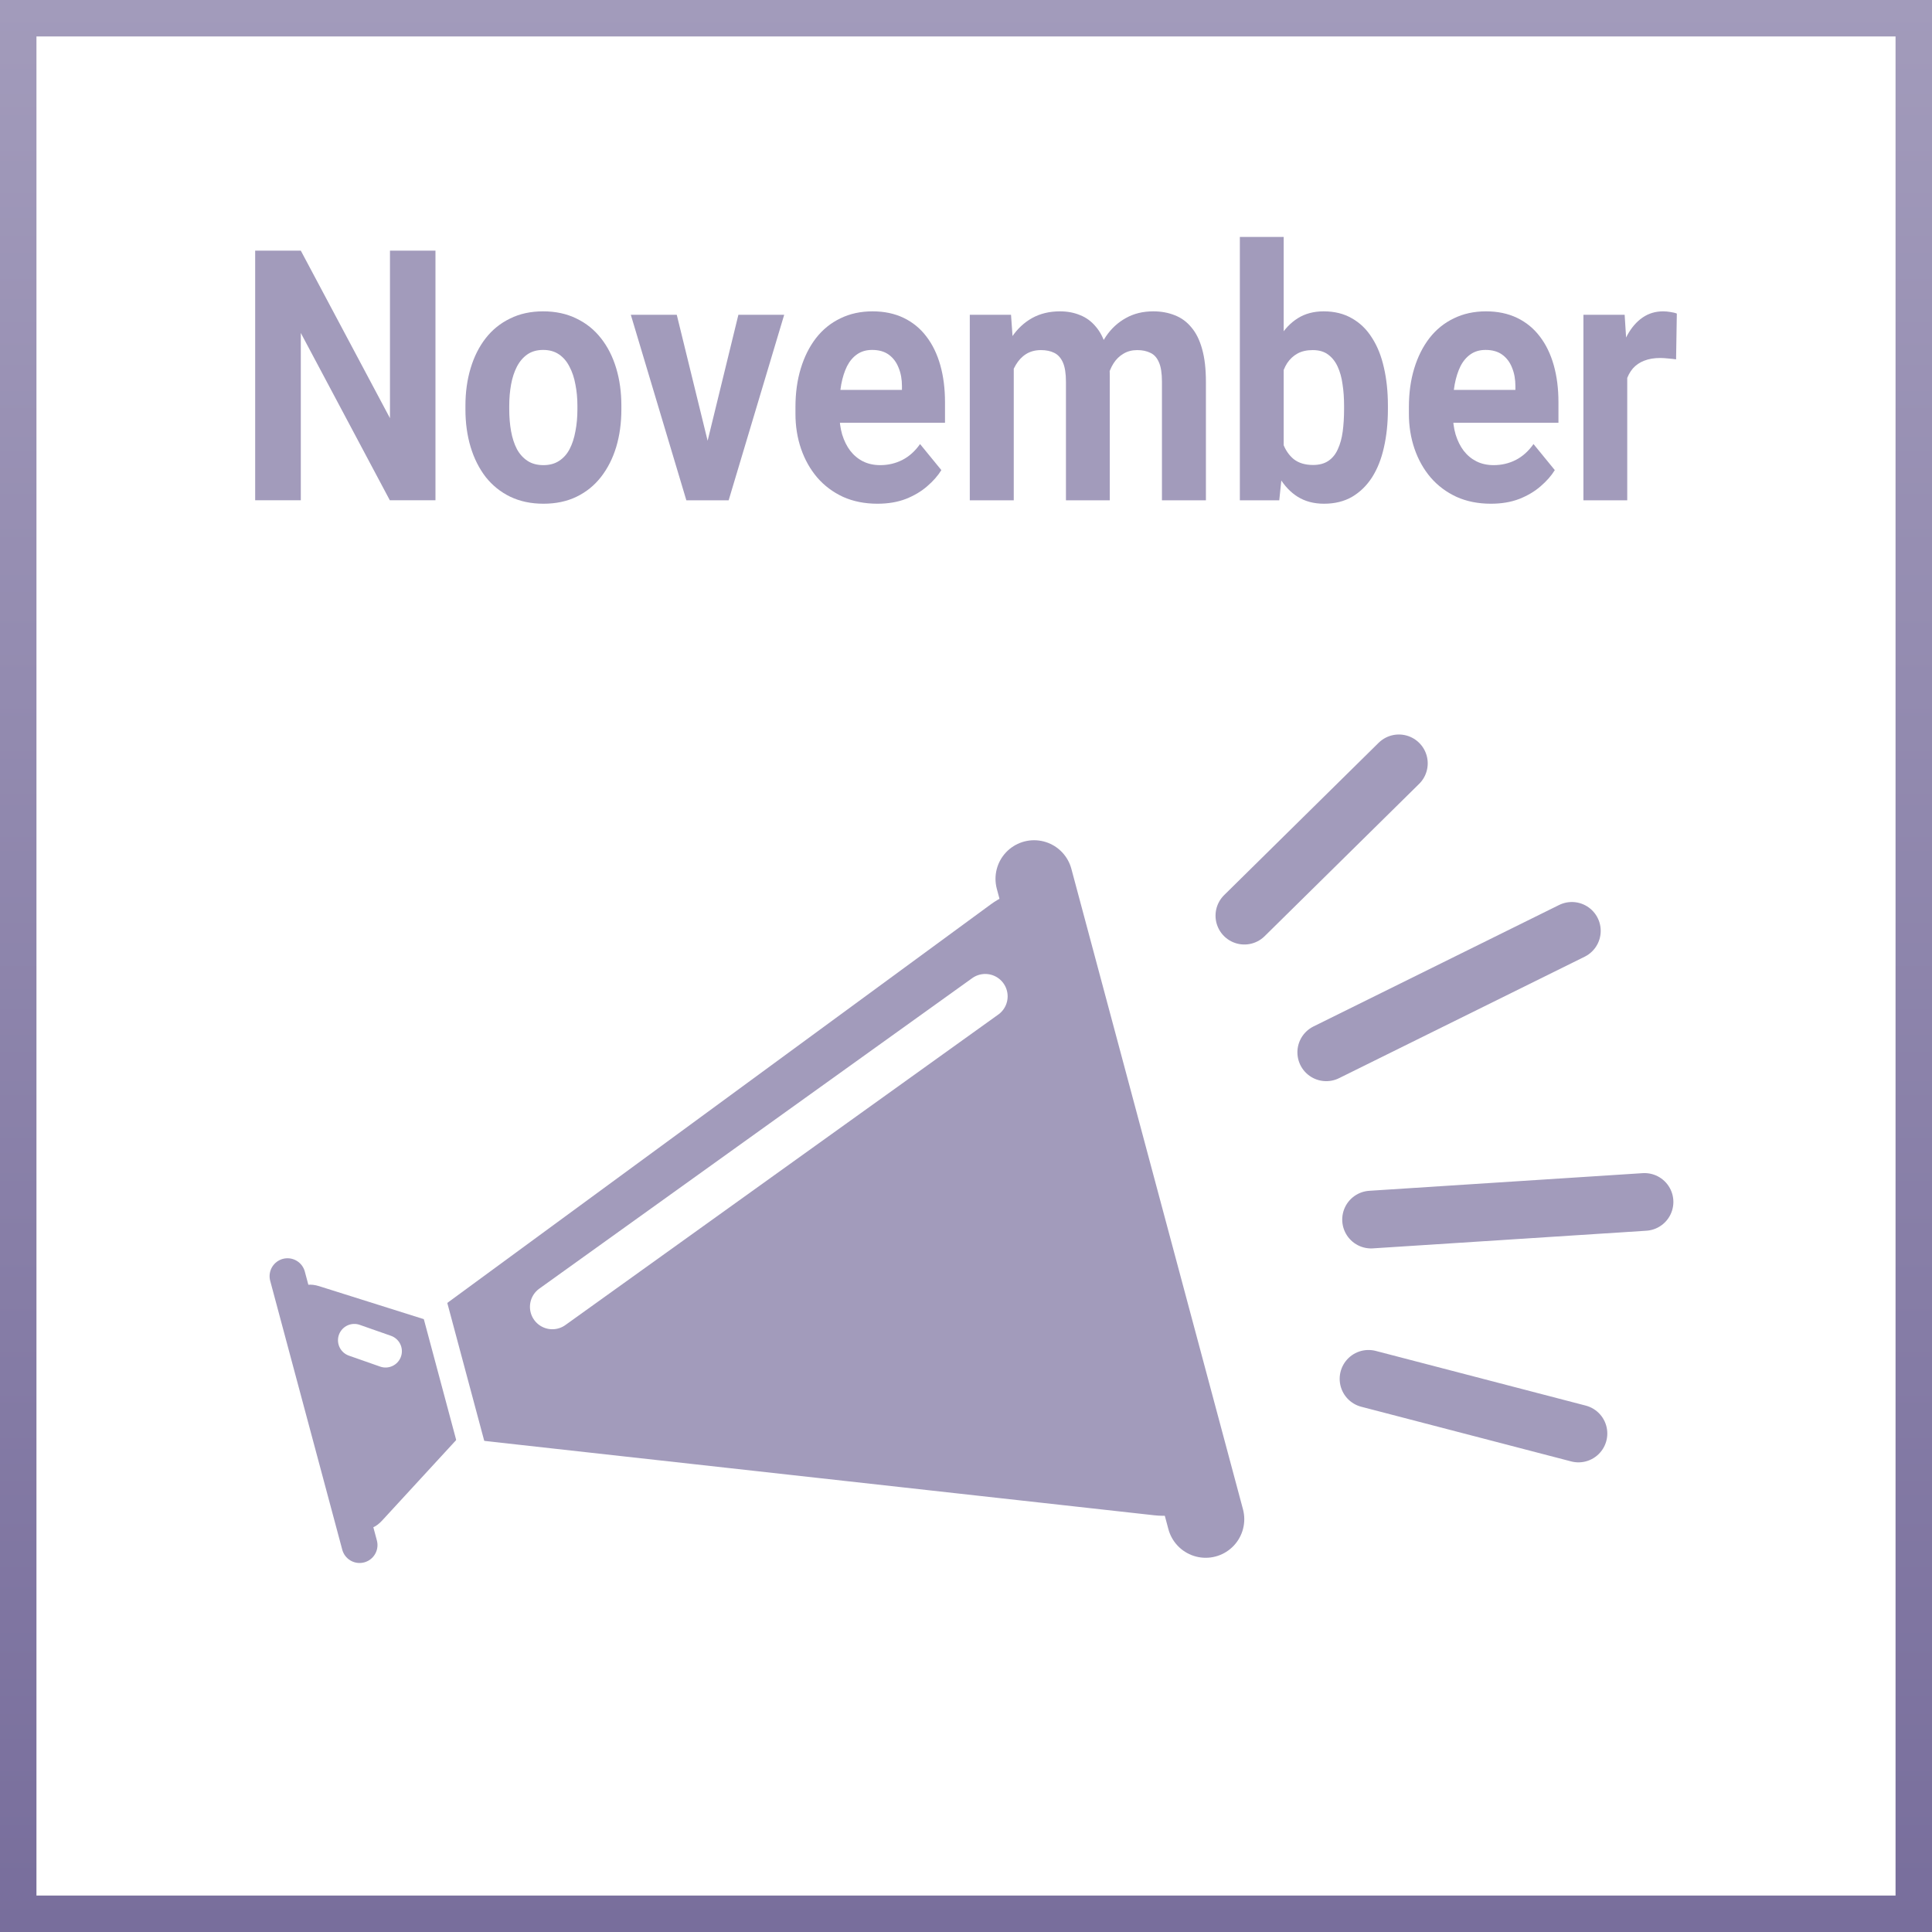 <svg width="106" height="106" viewBox="0 0 106 106" fill="none" xmlns="http://www.w3.org/2000/svg">
<rect x="0" y="0" width="106" height="106" fill="#333333" stroke="none"/>
<g clip-path="url(#clip0_11803_2)">
<path d="M106 0.001H0V106.001H106V0.001Z" fill="white"/>
<path d="M68.273 50.238L76.75 41.881" stroke="#A29BBB" stroke-width="3.165" stroke-miterlimit="10" stroke-linecap="round" stroke-linejoin="round"/>
<path d="M75.084 75.65L86.603 78.65" stroke="#A29BBB" stroke-width="3.165" stroke-miterlimit="10" stroke-linecap="round" stroke-linejoin="round"/>
<path d="M20.351 78.365C17.872 78.09 17.489 76.657 19.501 75.181L54.346 49.628C56.358 48.152 58.532 48.917 59.177 51.326L66.66 79.256C67.306 81.665 65.806 83.411 63.326 83.136L20.351 78.365Z" fill="#A29BBB"/>
<path d="M27.619 73.752C28.575 74.054 28.803 74.905 28.124 75.644L20.962 83.429C20.283 84.167 19.515 83.979 19.255 83.01L16.246 71.78C15.986 70.811 16.557 70.265 17.513 70.567L27.619 73.752Z" fill="#A29BBB"/>
<path d="M30.304 71.701L54.056 54.665" stroke="white" stroke-width="2.457" stroke-miterlimit="10" stroke-linecap="round" stroke-linejoin="round"/>
<path d="M22.068 65.104L27.494 85.357" stroke="white" stroke-width="1.474" stroke-miterlimit="10" stroke-linecap="round" stroke-linejoin="round"/>
<path d="M19.439 73.533L21.154 74.134" stroke="white" stroke-width="1.791" stroke-miterlimit="10" stroke-linecap="round" stroke-linejoin="round"/>
<path d="M75.224 66.913L90.228 65.945" stroke="#A29BBB" stroke-width="3.165" stroke-miterlimit="10" stroke-linecap="round" stroke-linejoin="round"/>
<path d="M72.765 57.736L86.241 51.072" stroke="#A29BBB" stroke-width="3.165" stroke-miterlimit="10" stroke-linecap="round" stroke-linejoin="round"/>
<path d="M19.728 84.771L15.774 70.018" stroke="#A29BBB" stroke-width="1.966" stroke-miterlimit="10" stroke-linecap="round" stroke-linejoin="round"/>
<path d="M56.736 48.217L66.15 83.351" stroke="#A29BBB" stroke-width="4.235" stroke-miterlimit="10" stroke-linecap="round" stroke-linejoin="round"/>
<path d="M104 2V104H2V2H104ZM106 0H0V106H106V0Z" fill="url(#paint0_linear_11803_2)"/>
<path d="M89.279 19.491V27.449H86.875V17.271H89.137L89.279 19.491ZM92 17.205L91.959 19.716C91.842 19.698 91.7 19.682 91.533 19.669C91.372 19.651 91.224 19.641 91.091 19.641C90.751 19.641 90.456 19.691 90.206 19.792C89.961 19.886 89.755 20.027 89.588 20.215C89.427 20.403 89.304 20.632 89.221 20.902C89.143 21.171 89.098 21.479 89.087 21.823L88.603 21.654C88.603 20.996 88.661 20.39 88.778 19.839C88.895 19.28 89.065 18.794 89.287 18.381C89.516 17.967 89.794 17.647 90.122 17.421C90.451 17.195 90.826 17.082 91.249 17.082C91.383 17.082 91.519 17.095 91.658 17.12C91.797 17.139 91.911 17.167 92 17.205Z" fill="#A29BBB"/>
<path d="M81.799 27.637C81.098 27.637 80.469 27.511 79.913 27.261C79.356 27.003 78.883 26.649 78.493 26.198C78.109 25.746 77.815 25.222 77.609 24.627C77.403 24.025 77.3 23.385 77.3 22.708V22.331C77.3 21.56 77.397 20.855 77.592 20.215C77.787 19.575 78.065 19.02 78.427 18.55C78.794 18.08 79.239 17.719 79.762 17.468C80.285 17.211 80.875 17.082 81.532 17.082C82.172 17.082 82.74 17.202 83.235 17.44C83.73 17.678 84.145 18.017 84.479 18.456C84.818 18.895 85.074 19.422 85.247 20.036C85.419 20.645 85.505 21.322 85.505 22.068V23.197H78.327V21.391H83.143V21.184C83.143 20.808 83.082 20.472 82.96 20.177C82.843 19.876 82.665 19.638 82.425 19.462C82.186 19.287 81.88 19.199 81.507 19.199C81.19 19.199 80.917 19.277 80.689 19.434C80.461 19.591 80.274 19.81 80.13 20.093C79.99 20.375 79.885 20.707 79.812 21.09C79.746 21.466 79.712 21.88 79.712 22.331V22.708C79.712 23.115 79.762 23.492 79.862 23.837C79.968 24.181 80.116 24.479 80.305 24.73C80.5 24.981 80.733 25.175 81.006 25.313C81.284 25.451 81.599 25.52 81.949 25.52C82.383 25.52 82.787 25.426 83.16 25.238C83.538 25.044 83.864 24.752 84.136 24.363L85.305 25.793C85.116 26.1 84.857 26.395 84.529 26.677C84.206 26.959 83.817 27.192 83.36 27.373C82.904 27.549 82.383 27.637 81.799 27.637Z" fill="#A29BBB"/>
<path d="M68.025 13H70.43V25.116L70.187 27.449H68.025V13ZM76.148 22.256V22.454C76.148 23.212 76.075 23.909 75.931 24.542C75.791 25.175 75.574 25.724 75.279 26.188C74.984 26.646 74.617 27.003 74.178 27.261C73.743 27.511 73.231 27.637 72.642 27.637C72.091 27.637 71.612 27.511 71.206 27.261C70.805 27.01 70.468 26.655 70.196 26.198C69.923 25.74 69.703 25.203 69.536 24.589C69.369 23.974 69.244 23.303 69.161 22.576V22.143C69.244 21.416 69.369 20.745 69.536 20.13C69.703 19.516 69.923 18.98 70.196 18.522C70.468 18.064 70.805 17.71 71.206 17.459C71.606 17.208 72.079 17.082 72.625 17.082C73.22 17.082 73.738 17.211 74.178 17.468C74.623 17.719 74.99 18.076 75.279 18.541C75.574 18.998 75.791 19.544 75.931 20.177C76.075 20.804 76.148 21.497 76.148 22.256ZM73.743 22.454V22.256C73.743 21.842 73.716 21.453 73.66 21.09C73.61 20.72 73.521 20.397 73.393 20.121C73.265 19.839 73.09 19.616 72.867 19.453C72.65 19.29 72.369 19.208 72.024 19.208C71.695 19.208 71.417 19.271 71.189 19.396C70.961 19.522 70.772 19.698 70.621 19.923C70.477 20.149 70.368 20.419 70.296 20.732C70.224 21.04 70.179 21.378 70.162 21.748V22.98C70.179 23.476 70.251 23.915 70.379 24.297C70.513 24.674 70.713 24.971 70.98 25.191C71.253 25.404 71.606 25.511 72.041 25.511C72.38 25.511 72.661 25.436 72.884 25.285C73.106 25.135 73.279 24.921 73.401 24.645C73.529 24.369 73.618 24.047 73.668 23.677C73.718 23.3 73.743 22.893 73.743 22.454Z" fill="#A29BBB"/>
<path d="M55.62 19.378V27.449H53.208V17.271H55.47L55.62 19.378ZM55.287 22.002H54.619C54.619 21.294 54.694 20.641 54.844 20.046C55 19.444 55.225 18.923 55.52 18.484C55.821 18.039 56.191 17.694 56.63 17.449C57.07 17.205 57.579 17.082 58.158 17.082C58.559 17.082 58.926 17.151 59.26 17.29C59.594 17.421 59.88 17.631 60.12 17.92C60.365 18.202 60.554 18.572 60.687 19.03C60.821 19.481 60.888 20.024 60.888 20.657V27.449H58.484V20.958C58.484 20.494 58.428 20.137 58.317 19.886C58.205 19.635 58.047 19.459 57.841 19.359C57.641 19.259 57.398 19.208 57.115 19.208C56.803 19.208 56.53 19.28 56.297 19.425C56.068 19.569 55.879 19.77 55.729 20.027C55.579 20.278 55.467 20.572 55.395 20.911C55.323 21.25 55.287 21.613 55.287 22.002ZM60.662 21.692L59.803 21.814C59.803 21.149 59.875 20.532 60.02 19.961C60.17 19.39 60.39 18.889 60.679 18.456C60.974 18.023 61.339 17.688 61.773 17.449C62.207 17.205 62.708 17.082 63.275 17.082C63.709 17.082 64.104 17.155 64.46 17.299C64.817 17.437 65.12 17.66 65.37 17.967C65.626 18.268 65.821 18.663 65.955 19.152C66.094 19.641 66.163 20.24 66.163 20.949V27.449H63.751V20.949C63.751 20.478 63.695 20.121 63.584 19.876C63.478 19.625 63.322 19.453 63.117 19.359C62.916 19.259 62.677 19.208 62.399 19.208C62.109 19.208 61.856 19.274 61.639 19.406C61.422 19.531 61.241 19.707 61.096 19.933C60.952 20.159 60.843 20.422 60.771 20.723C60.699 21.018 60.662 21.341 60.662 21.692Z" fill="#A29BBB"/>
<path d="M48.142 27.637C47.441 27.637 46.812 27.511 46.255 27.261C45.699 27.003 45.226 26.649 44.836 26.198C44.452 25.746 44.157 25.222 43.951 24.627C43.745 24.025 43.643 23.385 43.643 22.708V22.331C43.643 21.56 43.74 20.855 43.935 20.215C44.13 19.575 44.408 19.02 44.77 18.55C45.137 18.08 45.582 17.719 46.105 17.468C46.628 17.211 47.218 17.082 47.875 17.082C48.515 17.082 49.082 17.202 49.578 17.44C50.073 17.678 50.488 18.017 50.822 18.456C51.161 18.895 51.417 19.422 51.59 20.036C51.762 20.645 51.848 21.322 51.848 22.068V23.197H44.669V21.391H49.486V21.184C49.486 20.808 49.425 20.472 49.302 20.177C49.185 19.876 49.007 19.638 48.768 19.462C48.529 19.287 48.223 19.199 47.85 19.199C47.533 19.199 47.26 19.277 47.032 19.434C46.803 19.591 46.617 19.81 46.472 20.093C46.333 20.375 46.227 20.707 46.155 21.09C46.088 21.466 46.055 21.88 46.055 22.331V22.708C46.055 23.115 46.105 23.492 46.205 23.837C46.311 24.181 46.459 24.479 46.648 24.73C46.843 24.981 47.076 25.175 47.349 25.313C47.627 25.451 47.942 25.52 48.292 25.52C48.726 25.52 49.13 25.426 49.503 25.238C49.881 25.044 50.207 24.752 50.479 24.363L51.648 25.793C51.459 26.1 51.2 26.395 50.872 26.677C50.549 26.959 50.159 27.192 49.703 27.373C49.247 27.549 48.726 27.637 48.142 27.637Z" fill="#A29BBB"/>
<path d="M38.509 25.474L40.512 17.271H43.025L39.978 27.449H38.459L38.509 25.474ZM37.131 17.271L39.143 25.483L39.185 27.449H37.657L34.61 17.271H37.131Z" fill="#A29BBB"/>
<path d="M25.536 22.463V22.266C25.536 21.519 25.631 20.833 25.82 20.206C26.009 19.572 26.285 19.023 26.646 18.559C27.008 18.095 27.453 17.735 27.982 17.478C28.511 17.214 29.117 17.082 29.802 17.082C30.486 17.082 31.096 17.214 31.63 17.478C32.164 17.735 32.612 18.095 32.974 18.559C33.341 19.023 33.619 19.572 33.809 20.206C33.998 20.833 34.092 21.519 34.092 22.266V22.463C34.092 23.203 33.998 23.89 33.809 24.523C33.619 25.15 33.341 25.699 32.974 26.169C32.612 26.633 32.167 26.994 31.638 27.251C31.11 27.508 30.503 27.637 29.818 27.637C29.134 27.637 28.525 27.508 27.99 27.251C27.462 26.994 27.014 26.633 26.646 26.169C26.285 25.699 26.009 25.15 25.82 24.523C25.631 23.89 25.536 23.203 25.536 22.463ZM27.94 22.266V22.463C27.94 22.89 27.974 23.288 28.04 23.658C28.107 24.028 28.213 24.354 28.358 24.636C28.508 24.912 28.703 25.128 28.942 25.285C29.181 25.442 29.473 25.52 29.818 25.52C30.152 25.52 30.439 25.442 30.678 25.285C30.918 25.128 31.11 24.912 31.254 24.636C31.399 24.354 31.505 24.028 31.571 23.658C31.644 23.288 31.68 22.89 31.68 22.463V22.266C31.68 21.852 31.644 21.463 31.571 21.099C31.505 20.729 31.396 20.403 31.246 20.121C31.101 19.832 30.909 19.607 30.67 19.444C30.431 19.28 30.141 19.199 29.802 19.199C29.462 19.199 29.173 19.28 28.934 19.444C28.7 19.607 28.508 19.832 28.358 20.121C28.213 20.403 28.107 20.729 28.04 21.099C27.974 21.463 27.94 21.852 27.94 22.266Z" fill="#A29BBB"/>
<path d="M23.892 13.752V27.448H21.388L16.504 18.268V27.448H14V13.752H16.504L21.396 22.943V13.752H23.892Z" fill="#A29BBB"/>
</g>
<defs>
<linearGradient id="paint0_linear_11803_2" x1="53" y1="0" x2="53" y2="106" gradientUnits="userSpaceOnUse">
<stop stop-color="#A29BBB"/>
<stop offset="1" stop-color="#786E9C"/>
</linearGradient>
<clipPath id="clip0_11803_2">
<rect width="106" height="106.001" fill="white"/>
</clipPath>
</defs>
</svg>
